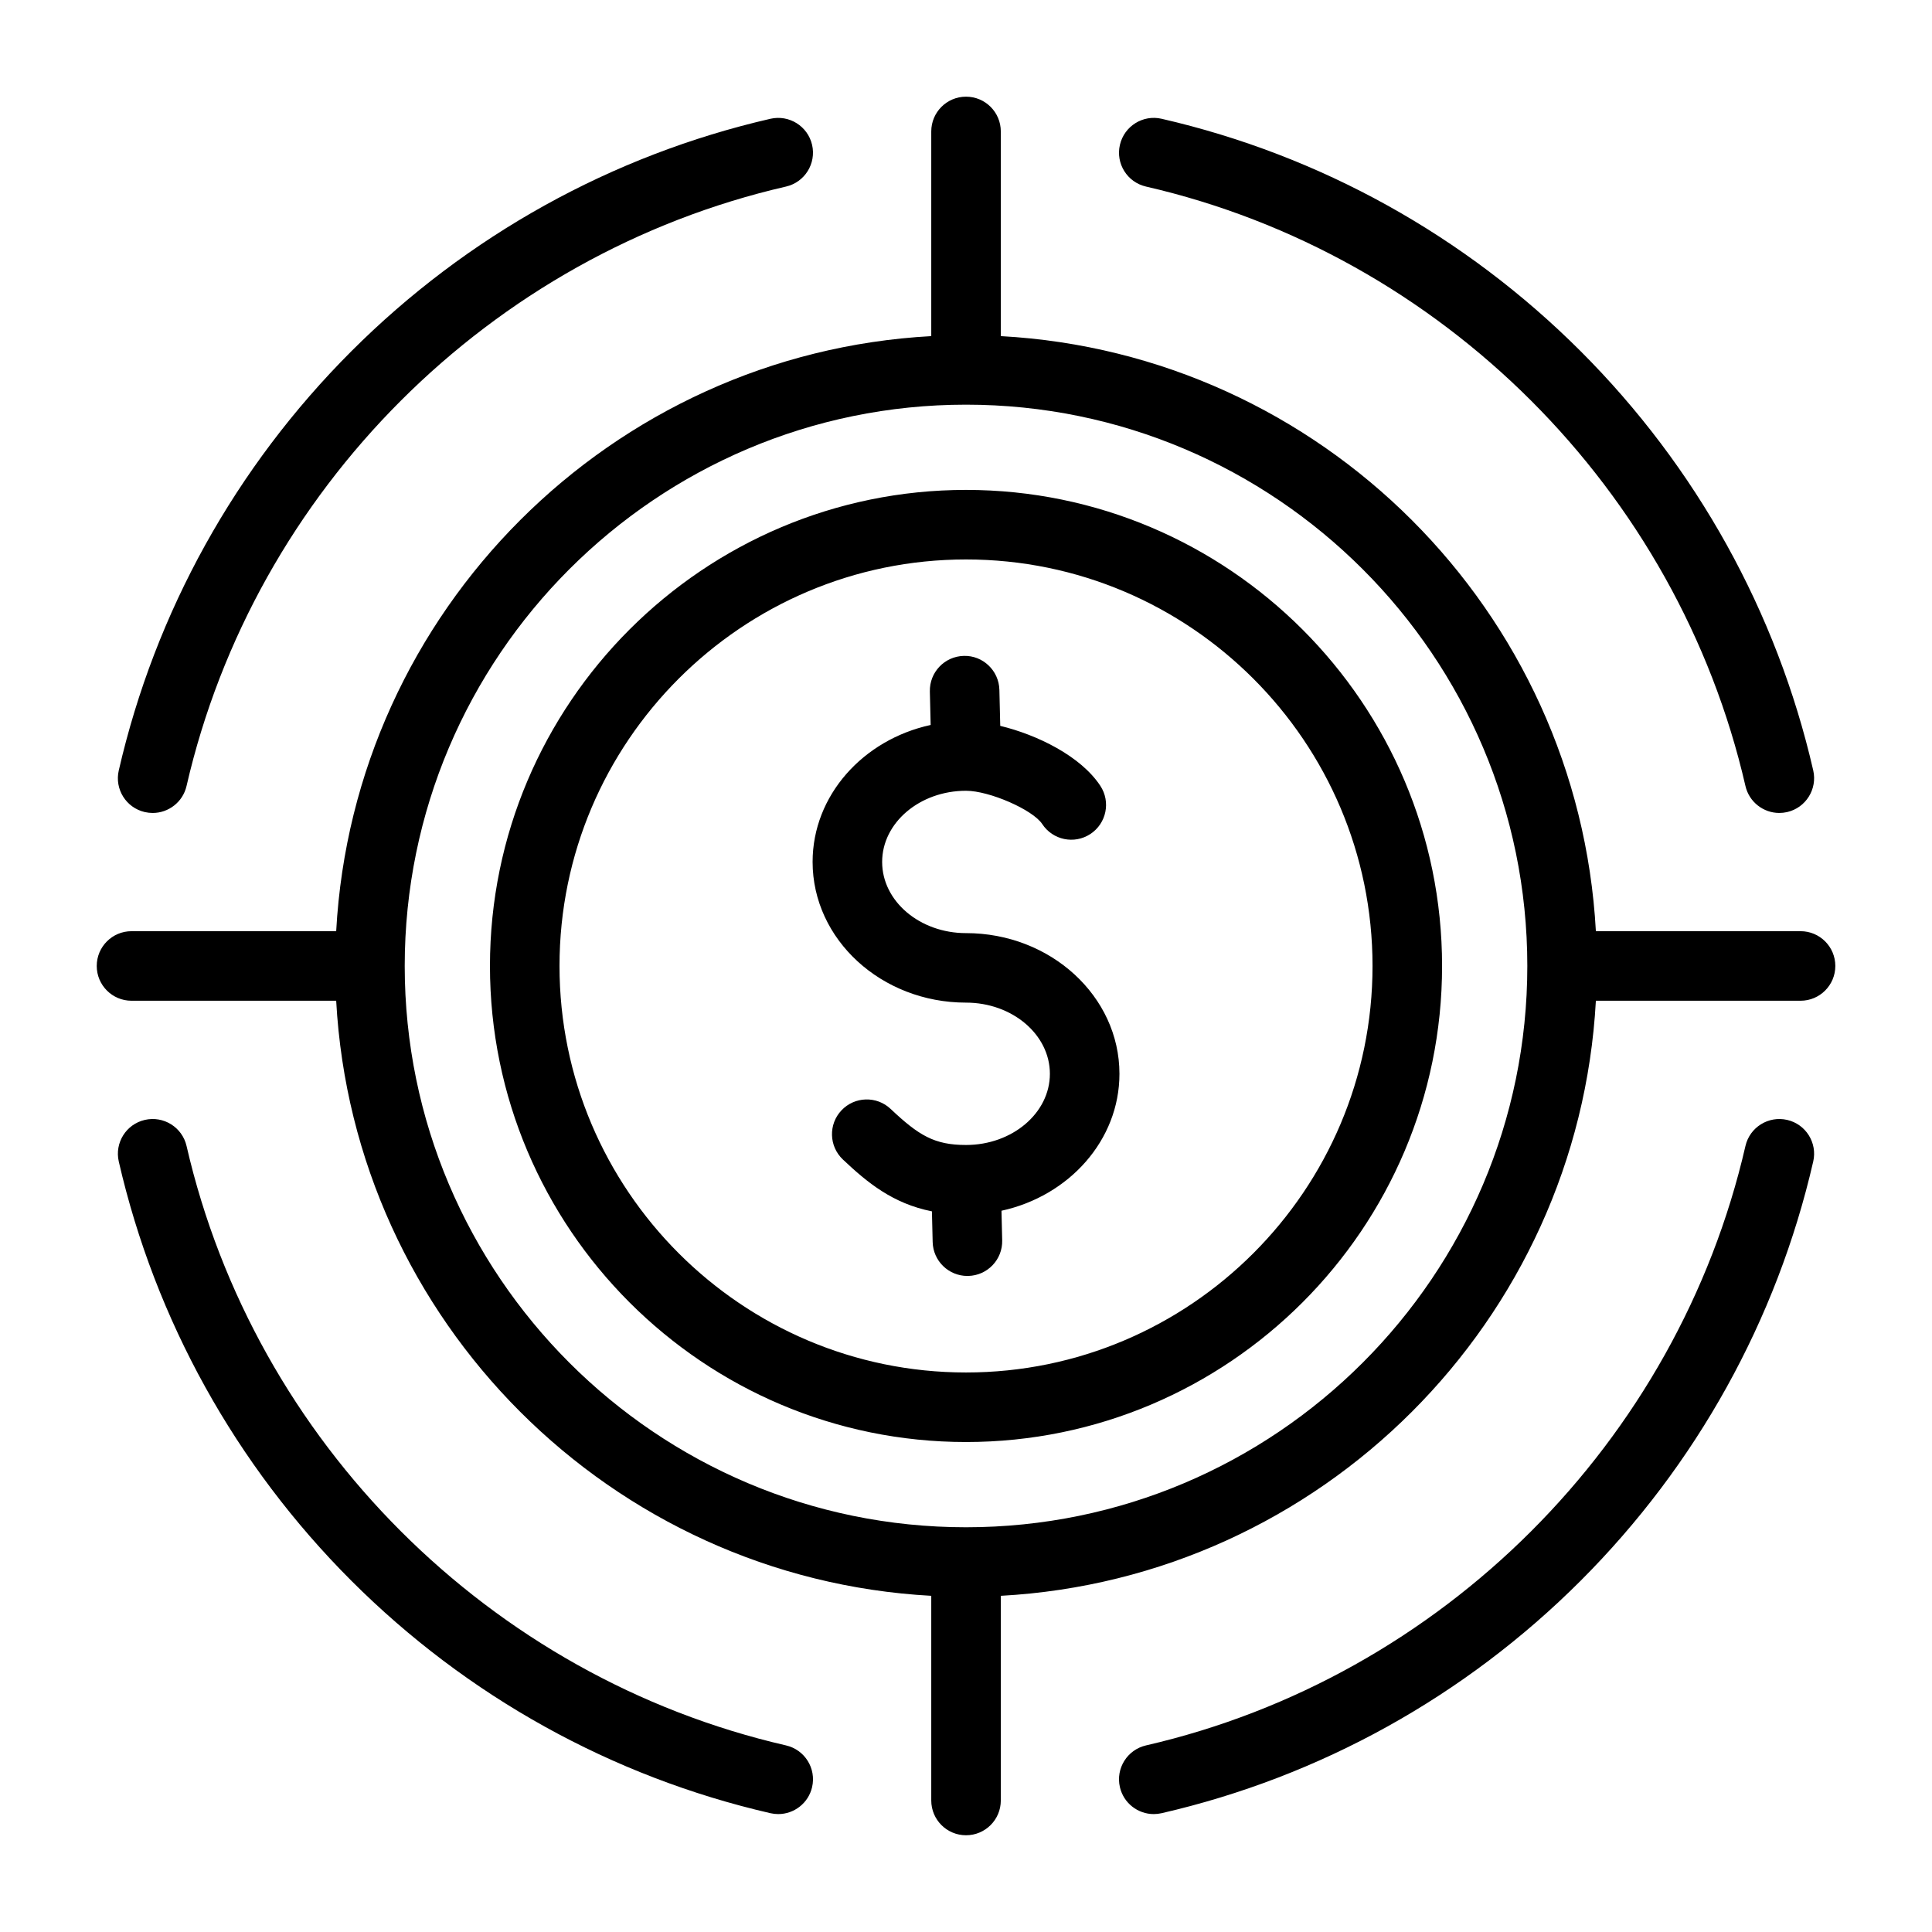 <?xml version="1.0" encoding="UTF-8"?>
<!-- Uploaded to: ICON Repo, www.svgrepo.com, Generator: ICON Repo Mixer Tools -->
<svg fill="#000000" width="800px" height="800px" version="1.1" viewBox="144 144 512 512" xmlns="http://www.w3.org/2000/svg">
 <path d="m624.52 451.83c-9.66 42.012-30.969 80.414-61.621 111.07-30.652 30.648-69.059 51.957-111.07 61.617-0.691 0.156-1.391 0.234-2.074 0.234-4.199 0-7.992-2.887-8.973-7.152-1.141-4.961 1.957-9.902 6.918-11.047 78.465-18.047 140.82-80.402 158.86-158.85 1.141-4.961 6.082-8.051 11.047-6.918 4.961 1.137 8.059 6.082 6.914 11.047zm-272.22 154.72c-78.465-18.047-140.82-80.402-158.86-158.85-1.141-4.961-6.082-8.051-11.047-6.918-4.961 1.137-8.059 6.082-6.914 11.047 9.66 42.012 30.969 80.414 61.621 111.07 30.652 30.648 69.059 51.957 111.07 61.617 0.691 0.156 1.391 0.234 2.074 0.234 4.199 0 7.992-2.887 8.973-7.152 1.141-4.965-1.953-9.91-6.918-11.047zm-169.91-247.34c0.699 0.156 1.391 0.234 2.074 0.234 4.199 0 7.992-2.887 8.973-7.152 18.039-78.457 80.398-140.81 158.86-158.85 4.961-1.141 8.055-6.086 6.918-11.047-1.141-4.961-6.082-8.051-11.047-6.918-42.012 9.668-80.422 30.977-111.07 61.625-30.652 30.648-51.961 69.059-61.621 111.07-1.148 4.957 1.949 9.902 6.91 11.039zm265.31-165.77c78.469 18.043 140.82 80.398 158.86 158.85 0.98 4.266 4.777 7.152 8.973 7.152 0.684 0 1.379-0.078 2.074-0.234 4.961-1.141 8.055-6.086 6.918-11.047-9.66-42.012-30.969-80.414-61.621-111.07-30.652-30.648-69.059-51.957-111.07-61.617-4.961-1.141-9.902 1.957-11.047 6.918-1.148 4.965 1.949 9.91 6.914 11.047zm182.68 206.55c0 5.09-4.125 9.215-9.215 9.215h-54.242c-4.633 84.859-72.844 153.07-157.7 157.7v54.242c0 5.09-4.125 9.215-9.215 9.215s-9.215-4.125-9.215-9.215v-54.242c-84.859-4.633-153.07-72.844-157.7-157.7h-54.242c-5.09 0-9.215-4.125-9.215-9.215s4.125-9.215 9.215-9.215h54.242c4.633-84.859 72.844-153.07 157.7-157.7v-54.242c0-5.09 4.125-9.215 9.215-9.215s9.215 4.125 9.215 9.215v54.242c84.859 4.633 153.07 72.844 157.7 157.7h54.242c5.09-0.004 9.215 4.121 9.215 9.215zm-81.625 0c0-82.02-66.73-148.75-148.75-148.75-82.023 0-148.75 66.727-148.75 148.75 0 82.02 66.723 148.75 148.75 148.75 82.02 0 148.75-66.73 148.75-148.75zm-22.59 0c0 69.566-56.594 126.16-126.16 126.16-69.566 0-126.16-56.594-126.16-126.16 0-69.566 56.594-126.16 126.16-126.16 69.57 0 126.16 56.594 126.16 126.16zm-18.43 0c0-59.402-48.328-107.73-107.73-107.73s-107.73 48.328-107.73 107.73 48.328 107.73 107.73 107.73 107.73-48.328 107.73-107.73zm-107.73-8.703c-12.254 0-22.227-8.461-22.227-18.863s9.973-18.863 22.227-18.863c6.188 0 17.703 5.027 20.195 8.816 2.797 4.258 8.508 5.438 12.762 2.641 4.25-2.797 5.438-8.508 2.641-12.762-5.195-7.902-16.762-13.535-26.527-15.895l-0.227-9.547c-0.121-5.09-4.371-9.148-9.43-8.996-5.09 0.121-9.117 4.344-8.996 9.43l0.211 8.875c-17.91 3.894-31.285 18.688-31.285 36.289 0 20.562 18.238 37.293 40.656 37.293 12.254 0 22.227 8.461 22.227 18.863s-9.973 18.863-22.227 18.863c-8.367 0-12.508-2.504-19.98-9.555-3.699-3.496-9.535-3.32-13.027 0.379-3.496 3.699-3.32 9.535 0.379 13.027 6.445 6.082 13.195 11.672 23.594 13.738l0.195 8.125c0.121 5.012 4.227 8.996 9.211 8.996 0.074 0 0.152 0 0.227-0.004 5.09-0.121 9.117-4.344 8.988-9.438l-0.188-7.84c17.902-3.898 31.262-18.688 31.262-36.289-0.004-20.555-18.242-37.285-40.66-37.285z"/>
</svg>